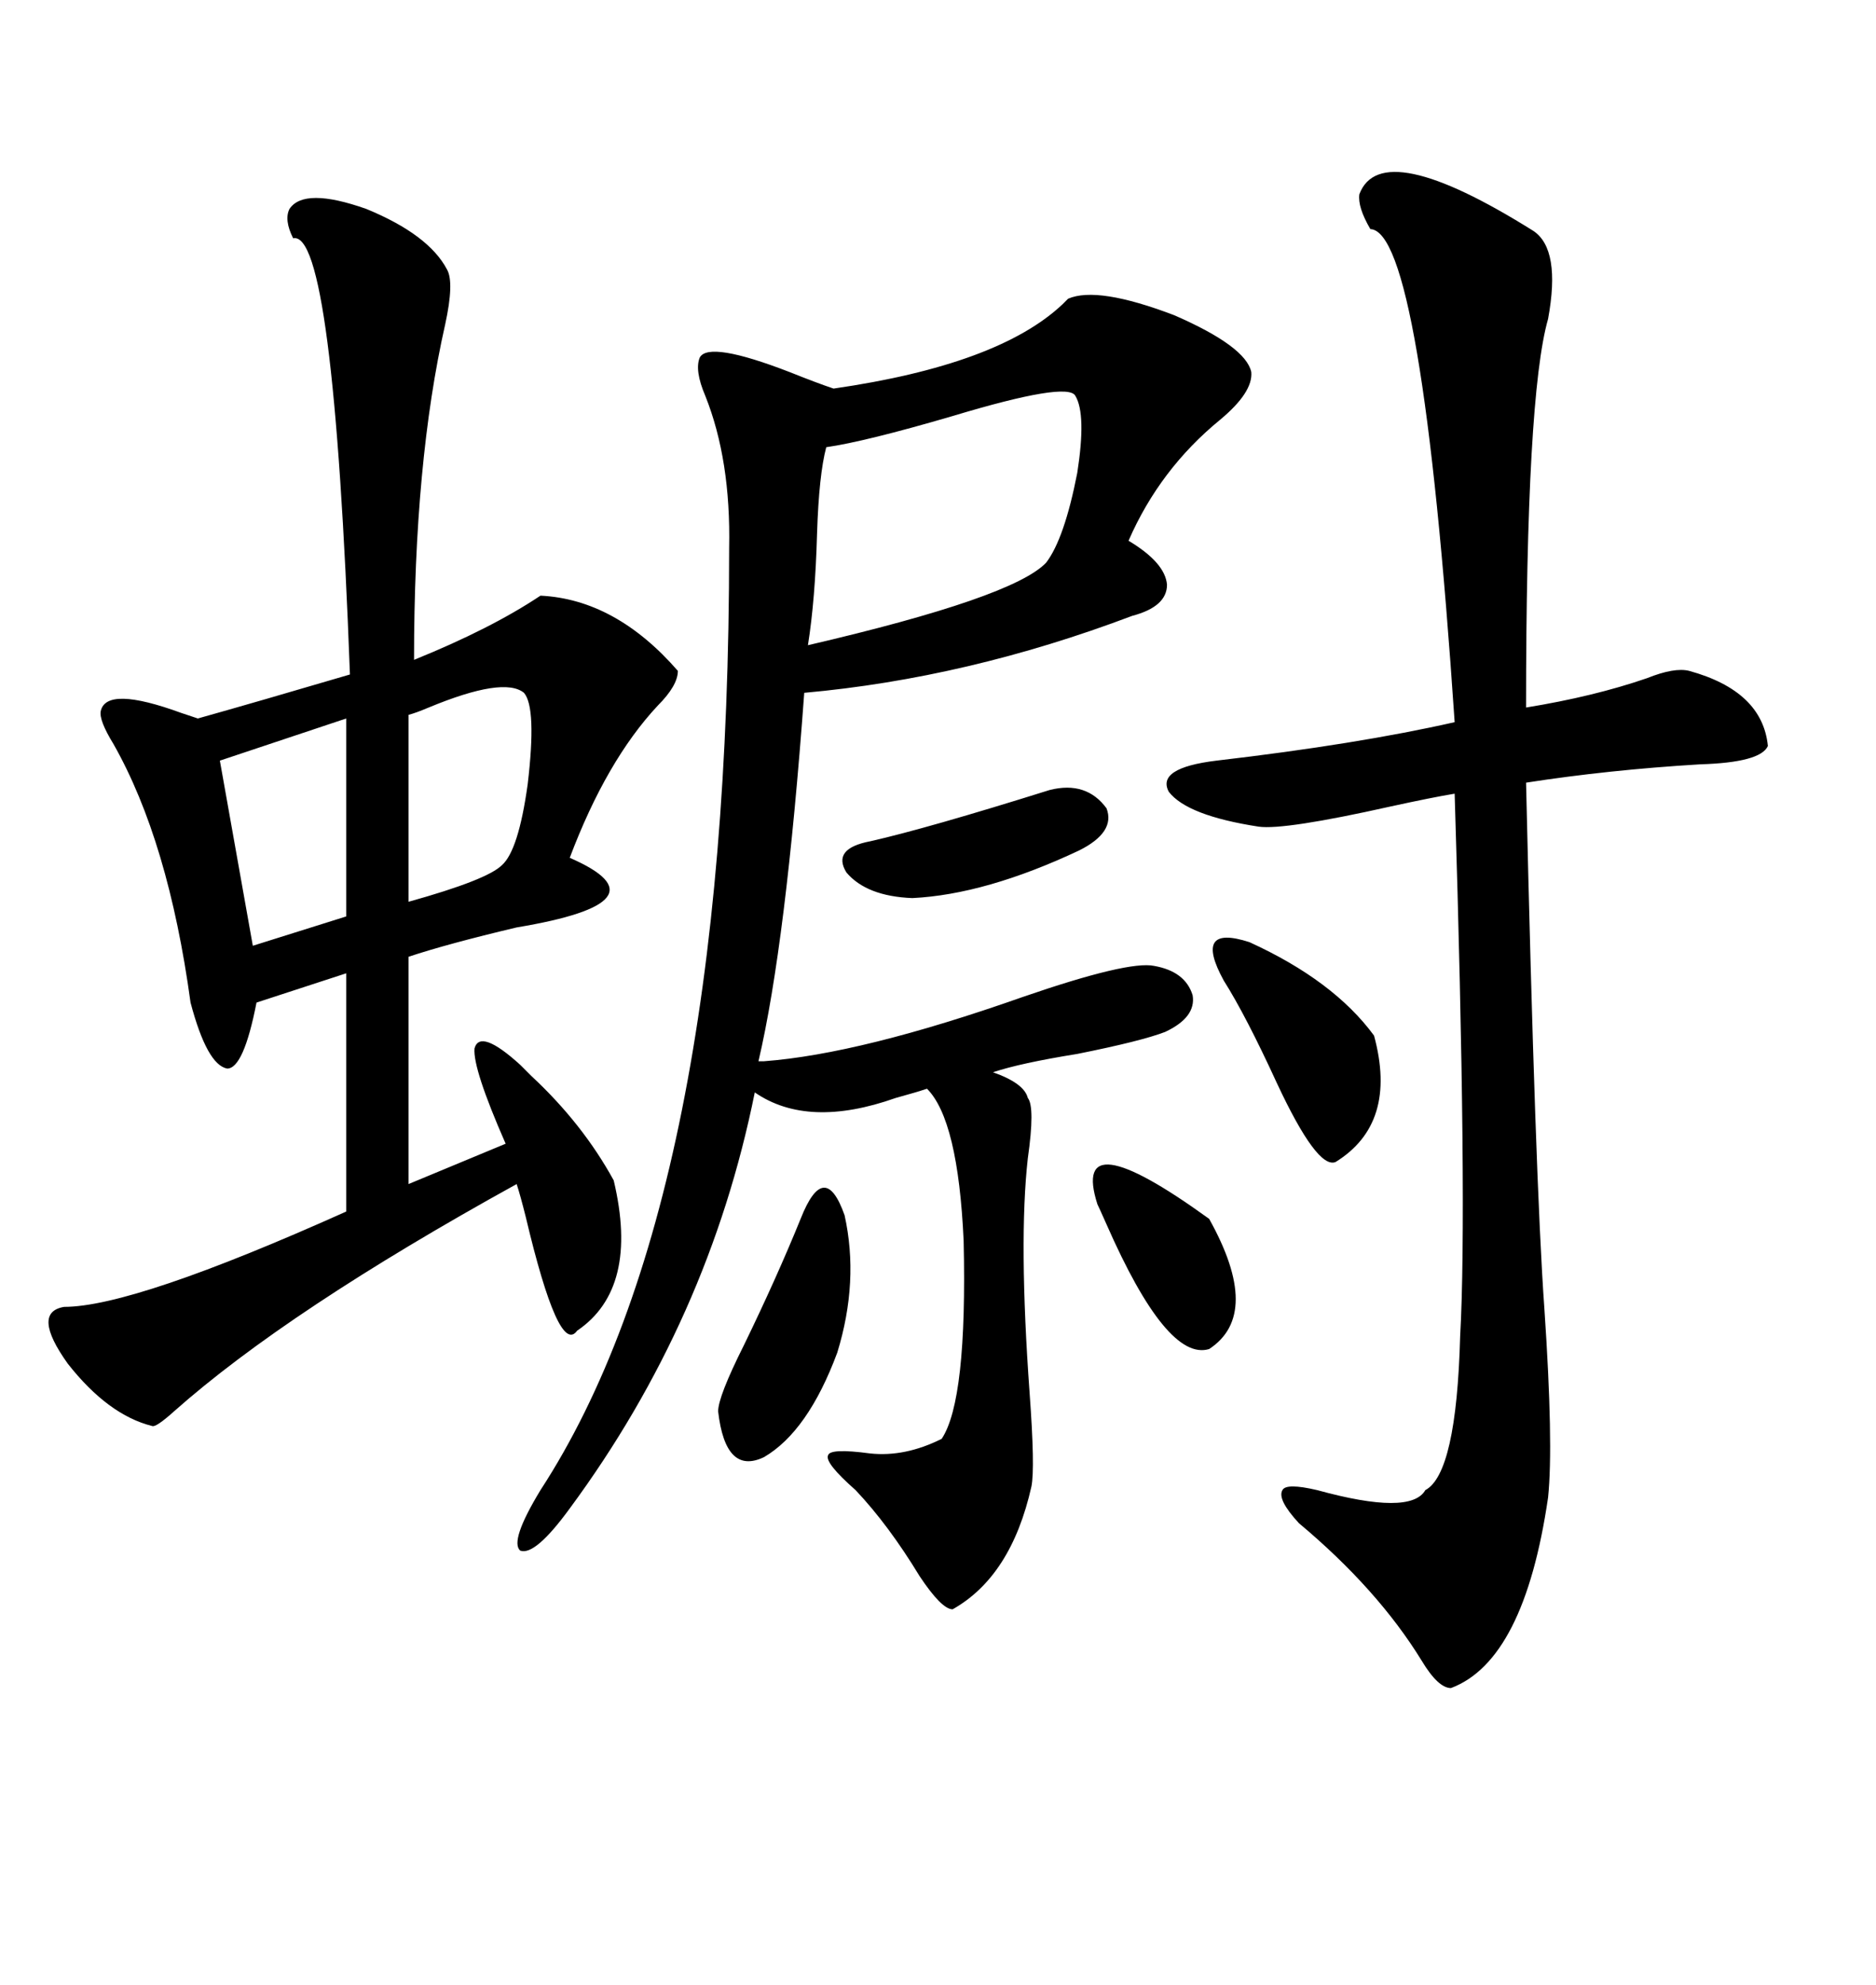 <svg xmlns="http://www.w3.org/2000/svg" xmlns:xlink="http://www.w3.org/1999/xlink" width="300" height="317.285"><path d="M121.29 169.63L122.17 169.63Q137.70 168.46 163.48 159.38L163.48 159.38Q180.47 153.52 184.57 154.39L184.57 154.39Q189.55 155.27 190.72 159.08L190.72 159.08Q191.31 162.60 186.33 164.94L186.33 164.94Q182.52 166.41 172.27 168.46L172.27 168.46Q163.18 169.92 158.79 171.39L158.79 171.39Q163.77 173.14 164.36 175.49L164.36 175.49Q165.53 176.95 164.36 185.16L164.36 185.16Q162.89 198.34 164.65 222.66L164.65 222.66Q165.53 234.67 164.94 237.60L164.94 237.60Q161.72 251.95 152.34 257.23L152.34 257.23Q150.59 257.23 147.07 251.95L147.07 251.95Q142.09 243.75 136.82 238.18L136.82 238.18Q131.84 233.79 132.42 232.62L132.42 232.62Q132.71 231.45 139.16 232.32L139.16 232.32Q144.73 232.91 150.59 229.98L150.59 229.98Q154.69 223.83 154.10 198.34L154.10 198.34Q153.22 179.00 148.24 174.02L148.24 174.02Q146.48 174.61 143.26 175.49L143.26 175.49Q129.20 180.47 120.70 174.61L120.70 174.61Q113.38 210.94 91.11 241.11L91.11 241.11Q85.55 248.73 83.20 247.85L83.20 247.85Q81.45 246.39 86.43 238.18L86.43 238.18Q116.60 191.89 116.60 87.60L116.60 87.60Q116.89 73.54 112.79 63.28L112.79 63.28Q111.04 59.18 111.91 57.13L111.91 57.13Q113.38 54.49 126.27 59.47L126.27 59.47Q130.66 61.23 133.30 62.11L133.30 62.11Q159.67 58.30 169.92 48.63L169.92 48.63Q170.51 48.05 170.80 47.75L170.80 47.75Q175.49 45.70 187.79 50.39L187.79 50.39Q199.22 55.37 200.10 59.47L200.10 59.47Q200.39 62.70 195.12 67.09L195.12 67.09Q185.45 75 180.47 86.43L180.47 86.43Q186.33 89.94 186.62 93.46L186.62 93.46Q186.62 96.97 181.05 98.44L181.05 98.44Q154.69 108.40 128.61 110.74L128.61 110.74Q125.68 150.88 121.29 169.63L121.29 169.63ZM71.48 43.07L71.48 43.07Q72.66 45.12 71.19 51.86L71.19 51.86Q66.21 73.83 66.21 105.47L66.21 105.47Q78.52 100.49 86.43 95.21L86.43 95.21Q98.44 95.80 108.40 107.23L108.40 107.23Q108.40 109.57 105.18 112.79L105.18 112.79Q96.97 121.58 91.11 137.11L91.11 137.11Q107.23 144.14 82.62 148.24L82.62 148.24Q71.48 150.88 65.33 152.93L65.33 152.93L65.33 189.26L80.86 182.81Q75.59 170.80 75.88 167.58L75.88 167.58Q76.76 164.36 83.20 170.21L83.20 170.21Q83.79 170.80 84.96 171.97L84.96 171.97Q93.16 179.59 98.14 188.67L98.14 188.67Q102.25 205.96 92.29 212.70L92.29 212.70Q89.36 216.80 84.08 194.53L84.08 194.53Q83.20 191.02 82.62 189.26L82.62 189.26Q46.00 209.47 27.83 225.59L27.83 225.59Q24.90 228.22 24.32 227.93L24.32 227.93Q17.29 226.17 10.84 217.97L10.84 217.97Q4.98 209.77 10.25 208.89L10.25 208.89Q21.39 208.89 55.37 193.65L55.37 193.65L55.37 155.57L41.02 160.25Q38.96 170.80 36.33 170.80L36.33 170.80Q33.11 170.21 30.47 160.25L30.47 160.25Q26.95 134.47 18.16 118.95L18.16 118.95Q15.82 115.14 16.11 113.67L16.11 113.67Q16.99 109.57 29.00 113.96L29.00 113.96Q30.76 114.55 31.64 114.84L31.64 114.84Q41.02 112.21 55.96 107.81L55.96 107.81Q53.32 36.62 46.88 38.09L46.88 38.09Q45.41 35.16 46.29 33.40L46.29 33.40Q48.63 29.88 58.59 33.40L58.59 33.40Q68.55 37.50 71.48 43.07ZM245.21 36.91L245.21 36.91Q249.61 39.84 247.56 50.98L247.56 50.98Q244.04 63.28 244.04 113.09L244.04 113.09Q254.88 111.33 263.38 108.40L263.38 108.40Q267.77 106.64 270.12 107.23L270.12 107.23Q281.84 110.45 282.71 119.24L282.71 119.24Q281.54 121.88 271.88 122.17L271.88 122.17Q257.23 123.05 244.04 125.10L244.04 125.10Q245.51 188.96 246.97 209.18L246.97 209.18Q248.44 230.86 247.56 239.36L247.56 239.36Q243.75 265.43 232.03 269.82L232.03 269.82Q229.98 269.82 227.34 265.43L227.34 265.43Q220.31 254.00 207.71 243.46L207.71 243.46Q204.20 239.65 205.08 238.18L205.08 238.18Q205.66 237.01 210.64 238.18L210.64 238.18Q225.59 242.29 227.93 238.18L227.93 238.18Q232.91 235.55 233.50 213.57L233.50 213.57Q234.67 192.77 232.62 126.86L232.62 126.86Q229.10 127.44 222.36 128.91L222.36 128.91Q205.37 132.71 201.27 132.13L201.27 132.13Q189.84 130.37 186.91 126.56L186.91 126.56Q184.86 122.75 194.53 121.58L194.53 121.58Q217.09 118.95 232.62 115.43L232.62 115.43Q227.34 36.91 219.14 36.62L219.14 36.62Q217.09 33.11 217.38 31.05L217.38 31.05Q220.90 21.68 245.21 36.91ZM171.97 63.28L171.97 63.28Q170.80 60.94 152.34 66.50L152.34 66.50Q138.28 70.61 132.13 71.48L132.13 71.48Q130.96 75.88 130.66 85.25L130.66 85.25Q130.37 95.80 129.20 103.13L129.20 103.13Q162.01 95.51 167.29 89.94L167.29 89.94Q170.21 86.13 172.27 75.59L172.27 75.59Q173.73 66.21 171.97 63.28ZM55.37 146.48L55.37 114.84L35.16 121.58L40.43 151.17L55.37 146.48ZM83.79 110.74L83.79 110.74Q80.57 108.11 68.55 113.09L68.55 113.09Q66.50 113.96 65.33 114.26L65.33 114.26L65.33 144.14Q77.93 140.63 80.27 138.28L80.27 138.28Q82.91 135.94 84.38 125.39L84.38 125.39Q85.84 113.09 83.79 110.74ZM128.03 194.82L128.03 194.82Q131.84 185.16 135.06 194.24L135.06 194.24Q137.40 204.79 133.89 216.21L133.89 216.21Q129.20 228.81 122.17 232.91L122.17 232.91Q116.02 235.84 114.84 225.59L114.84 225.59Q114.84 223.24 118.95 215.04L118.95 215.04Q124.22 204.20 128.03 194.82ZM195.70 156.74L195.70 156.74Q190.72 147.66 199.80 150.59L199.80 150.59Q213.28 156.74 219.73 165.53L219.73 165.53Q223.54 179.59 213.57 185.74L213.57 185.74Q210.64 186.91 204.20 173.14L204.20 173.14Q199.22 162.30 195.70 156.74ZM167.87 126.27L167.87 126.27Q173.73 124.80 176.95 129.20L176.95 129.20Q178.42 133.01 172.56 135.94L172.56 135.94Q157.62 142.97 145.90 143.55L145.90 143.55Q138.57 143.26 135.35 139.45L135.35 139.45Q133.01 135.64 139.16 134.47L139.16 134.47Q148.24 132.42 167.87 126.27ZM175.49 192.48L175.49 192.48Q171.09 178.71 193.36 194.82L193.36 194.82Q201.86 210.06 193.36 215.63L193.36 215.63Q186.62 217.68 176.95 195.70L176.95 195.70Q175.78 193.07 175.49 192.48Z"/></svg>
